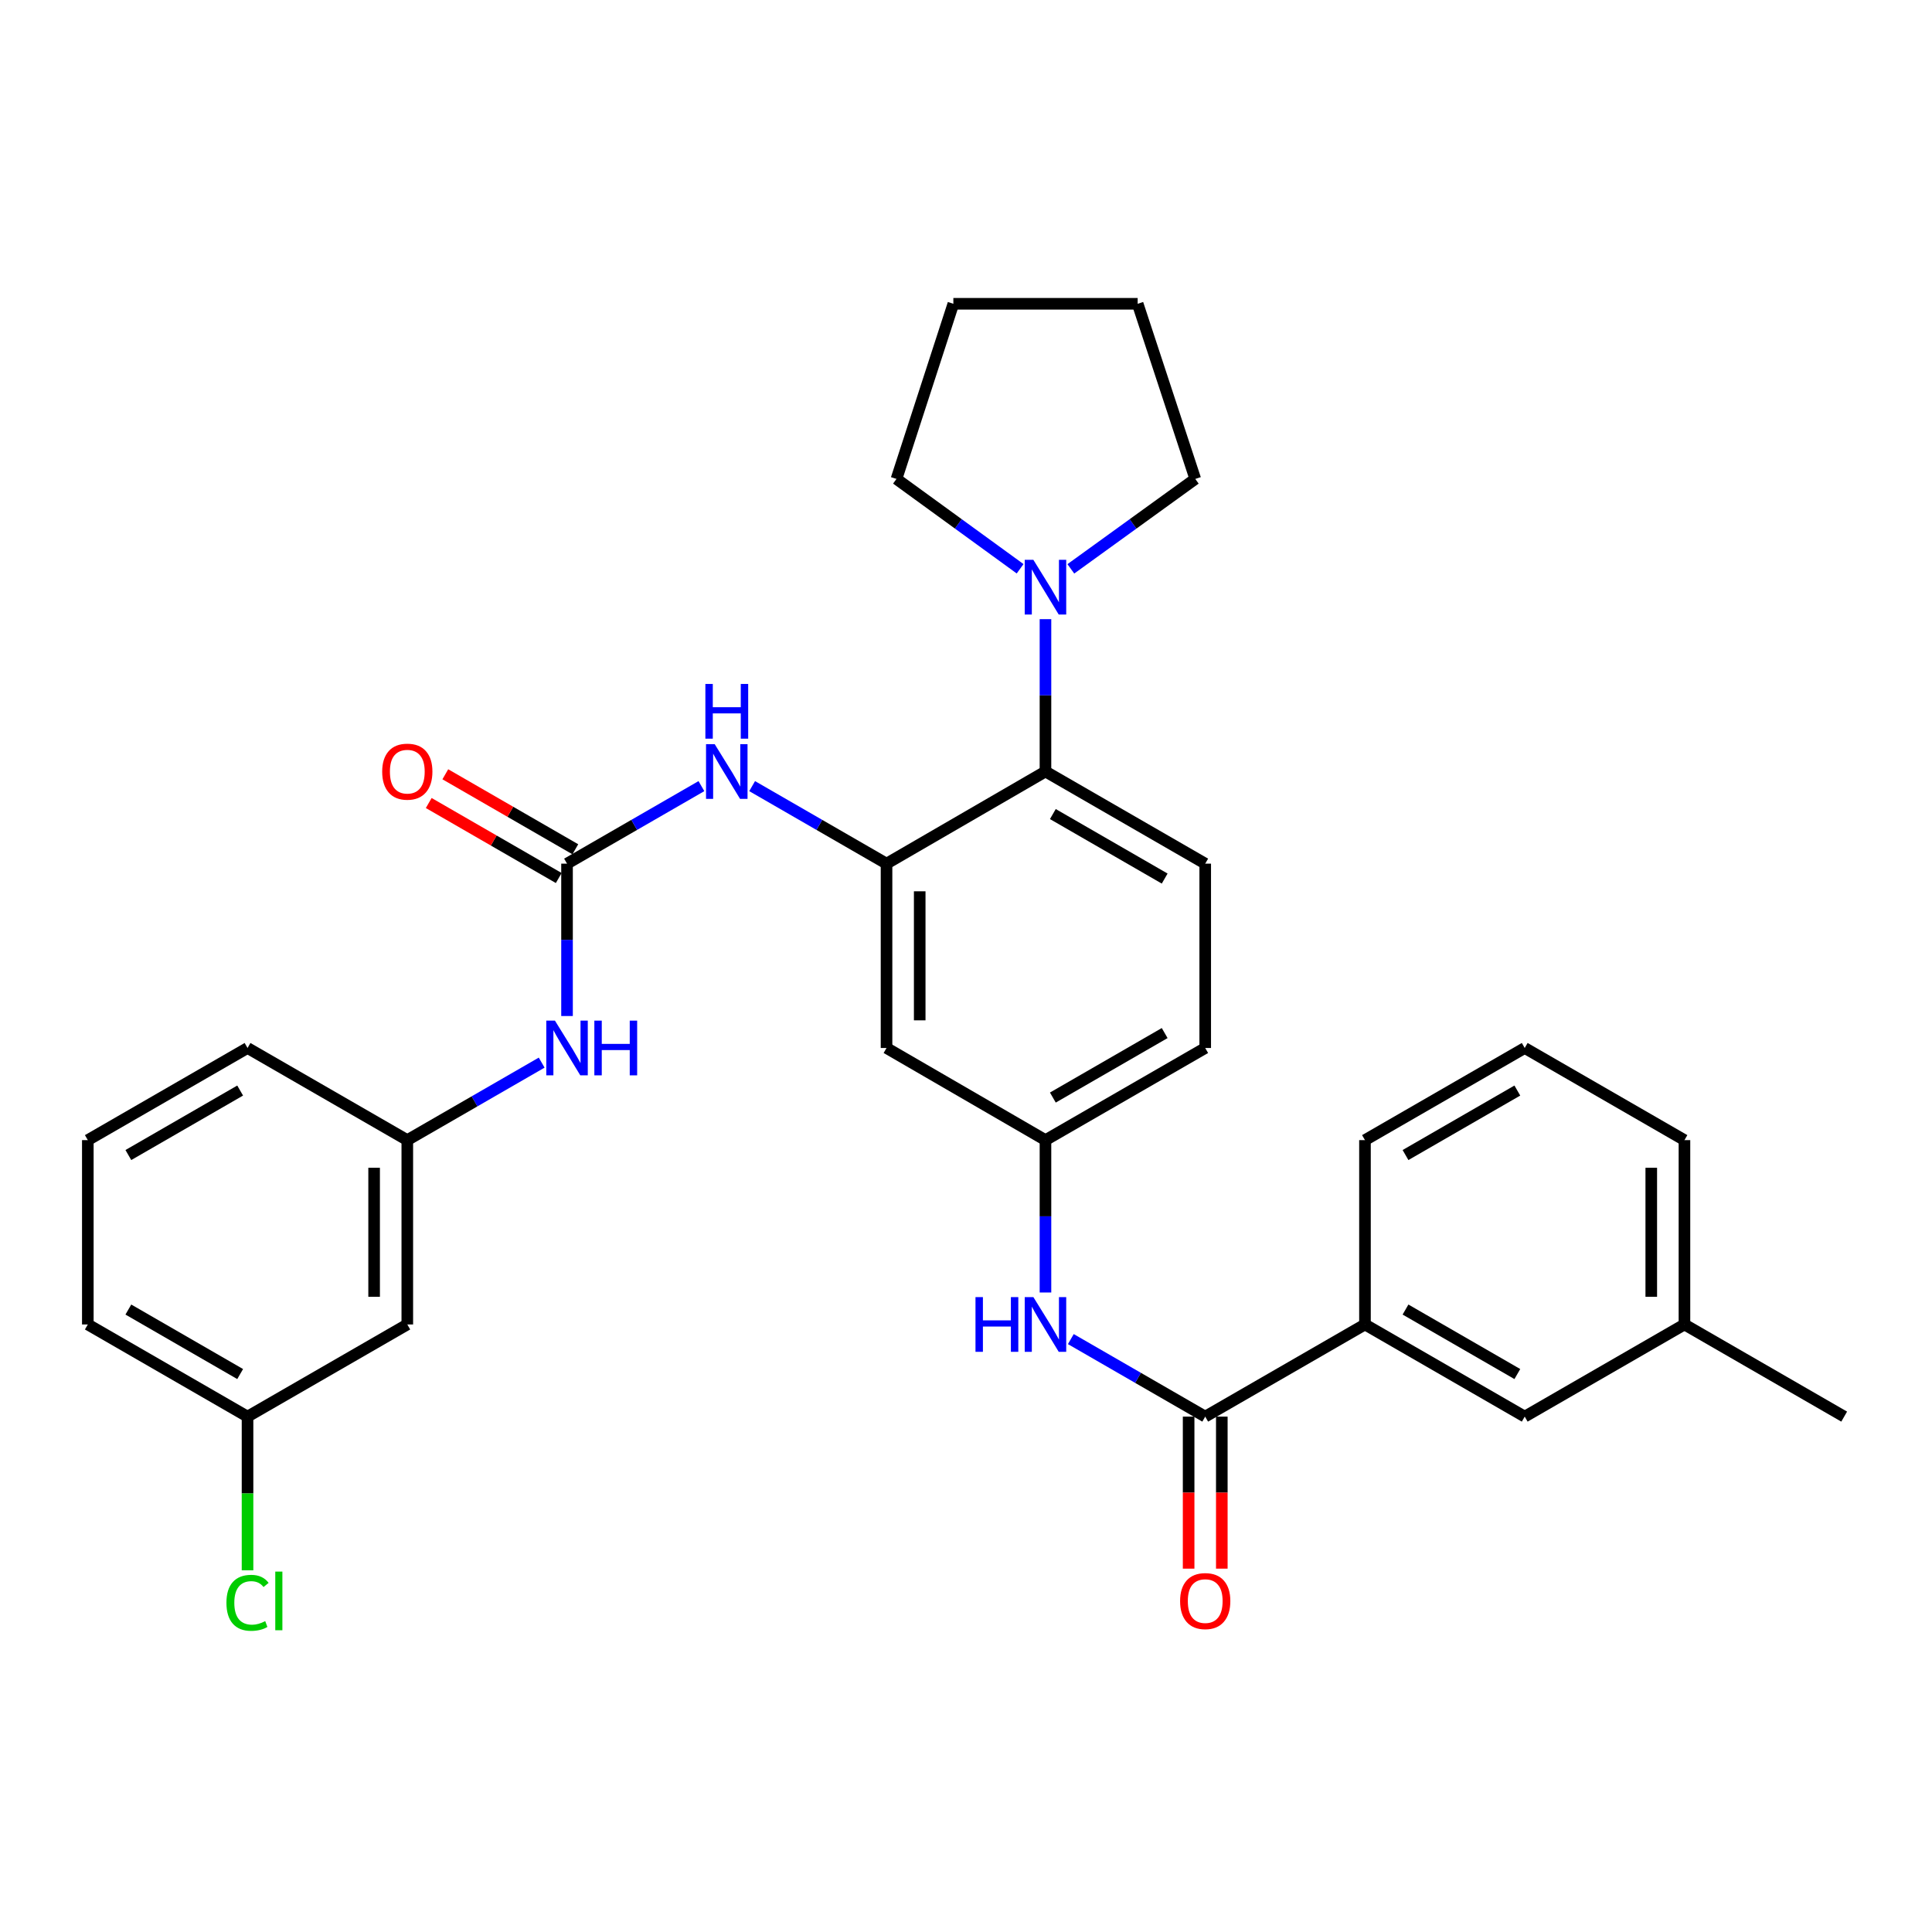 <?xml version='1.0' encoding='iso-8859-1'?>
<svg version='1.1' baseProfile='full'
              xmlns='http://www.w3.org/2000/svg'
                      xmlns:rdkit='http://www.rdkit.org/xml'
                      xmlns:xlink='http://www.w3.org/1999/xlink'
                  xml:space='preserve'
width='1000px' height='1000px' viewBox='0 0 1000 1000'>
<!-- END OF HEADER -->
<rect style='opacity:1.0;fill:#FFFFFF;stroke:none' width='1000' height='1000' x='0' y='0'> </rect>
<path class='bond-2' d='M 458.867,447.023 L 541.133,399.325' style='fill:none;fill-rule:evenodd;stroke:#000000;stroke-width:6px;stroke-linecap:butt;stroke-linejoin:miter;stroke-opacity:1' />
<path class='bond-3' d='M 458.867,447.023 L 424.087,426.96' style='fill:none;fill-rule:evenodd;stroke:#000000;stroke-width:6px;stroke-linecap:butt;stroke-linejoin:miter;stroke-opacity:1' />
<path class='bond-3' d='M 424.087,426.96 L 389.307,406.897' style='fill:none;fill-rule:evenodd;stroke:#0000FF;stroke-width:6px;stroke-linecap:butt;stroke-linejoin:miter;stroke-opacity:1' />
<path class='bond-6' d='M 458.867,447.023 L 458.867,542.437' style='fill:none;fill-rule:evenodd;stroke:#000000;stroke-width:6px;stroke-linecap:butt;stroke-linejoin:miter;stroke-opacity:1' />
<path class='bond-6' d='M 476.041,461.335 L 476.041,528.125' style='fill:none;fill-rule:evenodd;stroke:#000000;stroke-width:6px;stroke-linecap:butt;stroke-linejoin:miter;stroke-opacity:1' />
<path class='bond-0' d='M 293.494,447.023 L 328.274,426.96' style='fill:none;fill-rule:evenodd;stroke:#000000;stroke-width:6px;stroke-linecap:butt;stroke-linejoin:miter;stroke-opacity:1' />
<path class='bond-0' d='M 328.274,426.96 L 363.054,406.897' style='fill:none;fill-rule:evenodd;stroke:#0000FF;stroke-width:6px;stroke-linecap:butt;stroke-linejoin:miter;stroke-opacity:1' />
<path class='bond-8' d='M 293.494,447.023 L 293.494,486.457' style='fill:none;fill-rule:evenodd;stroke:#000000;stroke-width:6px;stroke-linecap:butt;stroke-linejoin:miter;stroke-opacity:1' />
<path class='bond-8' d='M 293.494,486.457 L 293.494,525.892' style='fill:none;fill-rule:evenodd;stroke:#0000FF;stroke-width:6px;stroke-linecap:butt;stroke-linejoin:miter;stroke-opacity:1' />
<path class='bond-11' d='M 297.786,439.585 L 264.14,420.174' style='fill:none;fill-rule:evenodd;stroke:#000000;stroke-width:6px;stroke-linecap:butt;stroke-linejoin:miter;stroke-opacity:1' />
<path class='bond-11' d='M 264.14,420.174 L 230.495,400.764' style='fill:none;fill-rule:evenodd;stroke:#FF0000;stroke-width:6px;stroke-linecap:butt;stroke-linejoin:miter;stroke-opacity:1' />
<path class='bond-11' d='M 289.203,454.461 L 255.558,435.051' style='fill:none;fill-rule:evenodd;stroke:#000000;stroke-width:6px;stroke-linecap:butt;stroke-linejoin:miter;stroke-opacity:1' />
<path class='bond-11' d='M 255.558,435.051 L 221.913,415.64' style='fill:none;fill-rule:evenodd;stroke:#FF0000;stroke-width:6px;stroke-linecap:butt;stroke-linejoin:miter;stroke-opacity:1' />
<path class='bond-1' d='M 623.819,733.238 L 589.04,713.175' style='fill:none;fill-rule:evenodd;stroke:#000000;stroke-width:6px;stroke-linecap:butt;stroke-linejoin:miter;stroke-opacity:1' />
<path class='bond-1' d='M 589.04,713.175 L 554.26,693.112' style='fill:none;fill-rule:evenodd;stroke:#0000FF;stroke-width:6px;stroke-linecap:butt;stroke-linejoin:miter;stroke-opacity:1' />
<path class='bond-7' d='M 623.819,733.238 L 706.506,685.54' style='fill:none;fill-rule:evenodd;stroke:#000000;stroke-width:6px;stroke-linecap:butt;stroke-linejoin:miter;stroke-opacity:1' />
<path class='bond-12' d='M 615.232,733.238 L 615.232,772.583' style='fill:none;fill-rule:evenodd;stroke:#000000;stroke-width:6px;stroke-linecap:butt;stroke-linejoin:miter;stroke-opacity:1' />
<path class='bond-12' d='M 615.232,772.583 L 615.232,811.929' style='fill:none;fill-rule:evenodd;stroke:#FF0000;stroke-width:6px;stroke-linecap:butt;stroke-linejoin:miter;stroke-opacity:1' />
<path class='bond-12' d='M 632.407,733.238 L 632.407,772.583' style='fill:none;fill-rule:evenodd;stroke:#000000;stroke-width:6px;stroke-linecap:butt;stroke-linejoin:miter;stroke-opacity:1' />
<path class='bond-12' d='M 632.407,772.583 L 632.407,811.929' style='fill:none;fill-rule:evenodd;stroke:#FF0000;stroke-width:6px;stroke-linecap:butt;stroke-linejoin:miter;stroke-opacity:1' />
<path class='bond-4' d='M 541.133,399.325 L 541.133,359.9' style='fill:none;fill-rule:evenodd;stroke:#000000;stroke-width:6px;stroke-linecap:butt;stroke-linejoin:miter;stroke-opacity:1' />
<path class='bond-4' d='M 541.133,359.9 L 541.133,320.475' style='fill:none;fill-rule:evenodd;stroke:#0000FF;stroke-width:6px;stroke-linecap:butt;stroke-linejoin:miter;stroke-opacity:1' />
<path class='bond-9' d='M 541.133,399.325 L 623.819,447.023' style='fill:none;fill-rule:evenodd;stroke:#000000;stroke-width:6px;stroke-linecap:butt;stroke-linejoin:miter;stroke-opacity:1' />
<path class='bond-9' d='M 544.954,421.357 L 602.835,454.745' style='fill:none;fill-rule:evenodd;stroke:#000000;stroke-width:6px;stroke-linecap:butt;stroke-linejoin:miter;stroke-opacity:1' />
<path class='bond-20' d='M 528.01,294.393 L 496.015,271.143' style='fill:none;fill-rule:evenodd;stroke:#0000FF;stroke-width:6px;stroke-linecap:butt;stroke-linejoin:miter;stroke-opacity:1' />
<path class='bond-20' d='M 496.015,271.143 L 464.019,247.893' style='fill:none;fill-rule:evenodd;stroke:#000000;stroke-width:6px;stroke-linecap:butt;stroke-linejoin:miter;stroke-opacity:1' />
<path class='bond-21' d='M 554.265,294.439 L 586.466,271.166' style='fill:none;fill-rule:evenodd;stroke:#0000FF;stroke-width:6px;stroke-linecap:butt;stroke-linejoin:miter;stroke-opacity:1' />
<path class='bond-21' d='M 586.466,271.166 L 618.667,247.893' style='fill:none;fill-rule:evenodd;stroke:#000000;stroke-width:6px;stroke-linecap:butt;stroke-linejoin:miter;stroke-opacity:1' />
<path class='bond-5' d='M 541.133,668.995 L 541.133,629.56' style='fill:none;fill-rule:evenodd;stroke:#0000FF;stroke-width:6px;stroke-linecap:butt;stroke-linejoin:miter;stroke-opacity:1' />
<path class='bond-5' d='M 541.133,629.56 L 541.133,590.126' style='fill:none;fill-rule:evenodd;stroke:#000000;stroke-width:6px;stroke-linecap:butt;stroke-linejoin:miter;stroke-opacity:1' />
<path class='bond-10' d='M 458.867,542.437 L 541.133,590.126' style='fill:none;fill-rule:evenodd;stroke:#000000;stroke-width:6px;stroke-linecap:butt;stroke-linejoin:miter;stroke-opacity:1' />
<path class='bond-14' d='M 706.506,685.54 L 789.192,733.238' style='fill:none;fill-rule:evenodd;stroke:#000000;stroke-width:6px;stroke-linecap:butt;stroke-linejoin:miter;stroke-opacity:1' />
<path class='bond-14' d='M 727.49,677.818 L 785.371,711.206' style='fill:none;fill-rule:evenodd;stroke:#000000;stroke-width:6px;stroke-linecap:butt;stroke-linejoin:miter;stroke-opacity:1' />
<path class='bond-22' d='M 706.506,685.54 L 706.506,590.126' style='fill:none;fill-rule:evenodd;stroke:#000000;stroke-width:6px;stroke-linecap:butt;stroke-linejoin:miter;stroke-opacity:1' />
<path class='bond-13' d='M 280.368,550.009 L 245.593,570.067' style='fill:none;fill-rule:evenodd;stroke:#0000FF;stroke-width:6px;stroke-linecap:butt;stroke-linejoin:miter;stroke-opacity:1' />
<path class='bond-13' d='M 245.593,570.067 L 210.818,590.126' style='fill:none;fill-rule:evenodd;stroke:#000000;stroke-width:6px;stroke-linecap:butt;stroke-linejoin:miter;stroke-opacity:1' />
<path class='bond-31' d='M 623.819,447.023 L 623.819,542.437' style='fill:none;fill-rule:evenodd;stroke:#000000;stroke-width:6px;stroke-linecap:butt;stroke-linejoin:miter;stroke-opacity:1' />
<path class='bond-16' d='M 541.133,590.126 L 623.819,542.437' style='fill:none;fill-rule:evenodd;stroke:#000000;stroke-width:6px;stroke-linecap:butt;stroke-linejoin:miter;stroke-opacity:1' />
<path class='bond-16' d='M 544.956,568.095 L 602.836,534.713' style='fill:none;fill-rule:evenodd;stroke:#000000;stroke-width:6px;stroke-linecap:butt;stroke-linejoin:miter;stroke-opacity:1' />
<path class='bond-15' d='M 210.818,590.126 L 210.818,685.54' style='fill:none;fill-rule:evenodd;stroke:#000000;stroke-width:6px;stroke-linecap:butt;stroke-linejoin:miter;stroke-opacity:1' />
<path class='bond-15' d='M 193.643,604.438 L 193.643,671.228' style='fill:none;fill-rule:evenodd;stroke:#000000;stroke-width:6px;stroke-linecap:butt;stroke-linejoin:miter;stroke-opacity:1' />
<path class='bond-25' d='M 210.818,590.126 L 128.122,542.437' style='fill:none;fill-rule:evenodd;stroke:#000000;stroke-width:6px;stroke-linecap:butt;stroke-linejoin:miter;stroke-opacity:1' />
<path class='bond-18' d='M 789.192,733.238 L 871.869,685.54' style='fill:none;fill-rule:evenodd;stroke:#000000;stroke-width:6px;stroke-linecap:butt;stroke-linejoin:miter;stroke-opacity:1' />
<path class='bond-17' d='M 210.818,685.54 L 128.122,733.238' style='fill:none;fill-rule:evenodd;stroke:#000000;stroke-width:6px;stroke-linecap:butt;stroke-linejoin:miter;stroke-opacity:1' />
<path class='bond-19' d='M 128.122,733.238 L 128.122,773.013' style='fill:none;fill-rule:evenodd;stroke:#000000;stroke-width:6px;stroke-linecap:butt;stroke-linejoin:miter;stroke-opacity:1' />
<path class='bond-19' d='M 128.122,773.013 L 128.122,812.789' style='fill:none;fill-rule:evenodd;stroke:#00CC00;stroke-width:6px;stroke-linecap:butt;stroke-linejoin:miter;stroke-opacity:1' />
<path class='bond-33' d='M 128.122,733.238 L 45.455,685.54' style='fill:none;fill-rule:evenodd;stroke:#000000;stroke-width:6px;stroke-linecap:butt;stroke-linejoin:miter;stroke-opacity:1' />
<path class='bond-33' d='M 124.305,711.207 L 66.438,677.819' style='fill:none;fill-rule:evenodd;stroke:#000000;stroke-width:6px;stroke-linecap:butt;stroke-linejoin:miter;stroke-opacity:1' />
<path class='bond-28' d='M 871.869,685.54 L 954.545,733.238' style='fill:none;fill-rule:evenodd;stroke:#000000;stroke-width:6px;stroke-linecap:butt;stroke-linejoin:miter;stroke-opacity:1' />
<path class='bond-34' d='M 871.869,685.54 L 871.869,590.126' style='fill:none;fill-rule:evenodd;stroke:#000000;stroke-width:6px;stroke-linecap:butt;stroke-linejoin:miter;stroke-opacity:1' />
<path class='bond-34' d='M 854.694,671.228 L 854.694,604.438' style='fill:none;fill-rule:evenodd;stroke:#000000;stroke-width:6px;stroke-linecap:butt;stroke-linejoin:miter;stroke-opacity:1' />
<path class='bond-30' d='M 464.019,247.893 L 493.455,157.239' style='fill:none;fill-rule:evenodd;stroke:#000000;stroke-width:6px;stroke-linecap:butt;stroke-linejoin:miter;stroke-opacity:1' />
<path class='bond-29' d='M 618.667,247.893 L 588.85,157.239' style='fill:none;fill-rule:evenodd;stroke:#000000;stroke-width:6px;stroke-linecap:butt;stroke-linejoin:miter;stroke-opacity:1' />
<path class='bond-23' d='M 706.506,590.126 L 789.192,542.437' style='fill:none;fill-rule:evenodd;stroke:#000000;stroke-width:6px;stroke-linecap:butt;stroke-linejoin:miter;stroke-opacity:1' />
<path class='bond-23' d='M 727.489,597.85 L 785.37,564.468' style='fill:none;fill-rule:evenodd;stroke:#000000;stroke-width:6px;stroke-linecap:butt;stroke-linejoin:miter;stroke-opacity:1' />
<path class='bond-27' d='M 789.192,542.437 L 871.869,590.126' style='fill:none;fill-rule:evenodd;stroke:#000000;stroke-width:6px;stroke-linecap:butt;stroke-linejoin:miter;stroke-opacity:1' />
<path class='bond-24' d='M 45.455,590.126 L 128.122,542.437' style='fill:none;fill-rule:evenodd;stroke:#000000;stroke-width:6px;stroke-linecap:butt;stroke-linejoin:miter;stroke-opacity:1' />
<path class='bond-24' d='M 66.437,597.849 L 124.304,564.467' style='fill:none;fill-rule:evenodd;stroke:#000000;stroke-width:6px;stroke-linecap:butt;stroke-linejoin:miter;stroke-opacity:1' />
<path class='bond-26' d='M 45.455,590.126 L 45.455,685.54' style='fill:none;fill-rule:evenodd;stroke:#000000;stroke-width:6px;stroke-linecap:butt;stroke-linejoin:miter;stroke-opacity:1' />
<path class='bond-32' d='M 588.85,157.239 L 493.455,157.239' style='fill:none;fill-rule:evenodd;stroke:#000000;stroke-width:6px;stroke-linecap:butt;stroke-linejoin:miter;stroke-opacity:1' />
<path  class='atom-4' d='M 369.921 385.165
L 379.201 400.165
Q 380.121 401.645, 381.601 404.325
Q 383.081 407.005, 383.161 407.165
L 383.161 385.165
L 386.921 385.165
L 386.921 413.485
L 383.041 413.485
L 373.081 397.085
Q 371.921 395.165, 370.681 392.965
Q 369.481 390.765, 369.121 390.085
L 369.121 413.485
L 365.441 413.485
L 365.441 385.165
L 369.921 385.165
' fill='#0000FF'/>
<path  class='atom-4' d='M 365.101 354.013
L 368.941 354.013
L 368.941 366.053
L 383.421 366.053
L 383.421 354.013
L 387.261 354.013
L 387.261 382.333
L 383.421 382.333
L 383.421 369.253
L 368.941 369.253
L 368.941 382.333
L 365.101 382.333
L 365.101 354.013
' fill='#0000FF'/>
<path  class='atom-5' d='M 534.873 289.77
L 544.153 304.77
Q 545.073 306.25, 546.553 308.93
Q 548.033 311.61, 548.113 311.77
L 548.113 289.77
L 551.873 289.77
L 551.873 318.09
L 547.993 318.09
L 538.033 301.69
Q 536.873 299.77, 535.633 297.57
Q 534.433 295.37, 534.073 294.69
L 534.073 318.09
L 530.393 318.09
L 530.393 289.77
L 534.873 289.77
' fill='#0000FF'/>
<path  class='atom-6' d='M 504.913 671.38
L 508.753 671.38
L 508.753 683.42
L 523.233 683.42
L 523.233 671.38
L 527.073 671.38
L 527.073 699.7
L 523.233 699.7
L 523.233 686.62
L 508.753 686.62
L 508.753 699.7
L 504.913 699.7
L 504.913 671.38
' fill='#0000FF'/>
<path  class='atom-6' d='M 534.873 671.38
L 544.153 686.38
Q 545.073 687.86, 546.553 690.54
Q 548.033 693.22, 548.113 693.38
L 548.113 671.38
L 551.873 671.38
L 551.873 699.7
L 547.993 699.7
L 538.033 683.3
Q 536.873 681.38, 535.633 679.18
Q 534.433 676.98, 534.073 676.3
L 534.073 699.7
L 530.393 699.7
L 530.393 671.38
L 534.873 671.38
' fill='#0000FF'/>
<path  class='atom-9' d='M 287.234 528.277
L 296.514 543.277
Q 297.434 544.757, 298.914 547.437
Q 300.394 550.117, 300.474 550.277
L 300.474 528.277
L 304.234 528.277
L 304.234 556.597
L 300.354 556.597
L 290.394 540.197
Q 289.234 538.277, 287.994 536.077
Q 286.794 533.877, 286.434 533.197
L 286.434 556.597
L 282.754 556.597
L 282.754 528.277
L 287.234 528.277
' fill='#0000FF'/>
<path  class='atom-9' d='M 307.634 528.277
L 311.474 528.277
L 311.474 540.317
L 325.954 540.317
L 325.954 528.277
L 329.794 528.277
L 329.794 556.597
L 325.954 556.597
L 325.954 543.517
L 311.474 543.517
L 311.474 556.597
L 307.634 556.597
L 307.634 528.277
' fill='#0000FF'/>
<path  class='atom-12' d='M 197.818 399.405
Q 197.818 392.605, 201.178 388.805
Q 204.538 385.005, 210.818 385.005
Q 217.098 385.005, 220.458 388.805
Q 223.818 392.605, 223.818 399.405
Q 223.818 406.285, 220.418 410.205
Q 217.018 414.085, 210.818 414.085
Q 204.578 414.085, 201.178 410.205
Q 197.818 406.325, 197.818 399.405
M 210.818 410.885
Q 215.138 410.885, 217.458 408.005
Q 219.818 405.085, 219.818 399.405
Q 219.818 393.845, 217.458 391.045
Q 215.138 388.205, 210.818 388.205
Q 206.498 388.205, 204.138 391.005
Q 201.818 393.805, 201.818 399.405
Q 201.818 405.125, 204.138 408.005
Q 206.498 410.885, 210.818 410.885
' fill='#FF0000'/>
<path  class='atom-13' d='M 610.819 828.713
Q 610.819 821.913, 614.179 818.113
Q 617.539 814.313, 623.819 814.313
Q 630.099 814.313, 633.459 818.113
Q 636.819 821.913, 636.819 828.713
Q 636.819 835.593, 633.419 839.513
Q 630.019 843.393, 623.819 843.393
Q 617.579 843.393, 614.179 839.513
Q 610.819 835.633, 610.819 828.713
M 623.819 840.193
Q 628.139 840.193, 630.459 837.313
Q 632.819 834.393, 632.819 828.713
Q 632.819 823.153, 630.459 820.353
Q 628.139 817.513, 623.819 817.513
Q 619.499 817.513, 617.139 820.313
Q 614.819 823.113, 614.819 828.713
Q 614.819 834.433, 617.139 837.313
Q 619.499 840.193, 623.819 840.193
' fill='#FF0000'/>
<path  class='atom-20' d='M 117.202 829.613
Q 117.202 822.573, 120.482 818.893
Q 123.802 815.173, 130.082 815.173
Q 135.922 815.173, 139.042 819.293
L 136.402 821.453
Q 134.122 818.453, 130.082 818.453
Q 125.802 818.453, 123.522 821.333
Q 121.282 824.173, 121.282 829.613
Q 121.282 835.213, 123.602 838.093
Q 125.962 840.973, 130.522 840.973
Q 133.642 840.973, 137.282 839.093
L 138.402 842.093
Q 136.922 843.053, 134.682 843.613
Q 132.442 844.173, 129.962 844.173
Q 123.802 844.173, 120.482 840.413
Q 117.202 836.653, 117.202 829.613
' fill='#00CC00'/>
<path  class='atom-20' d='M 142.482 813.453
L 146.162 813.453
L 146.162 843.813
L 142.482 843.813
L 142.482 813.453
' fill='#00CC00'/>
</svg>
